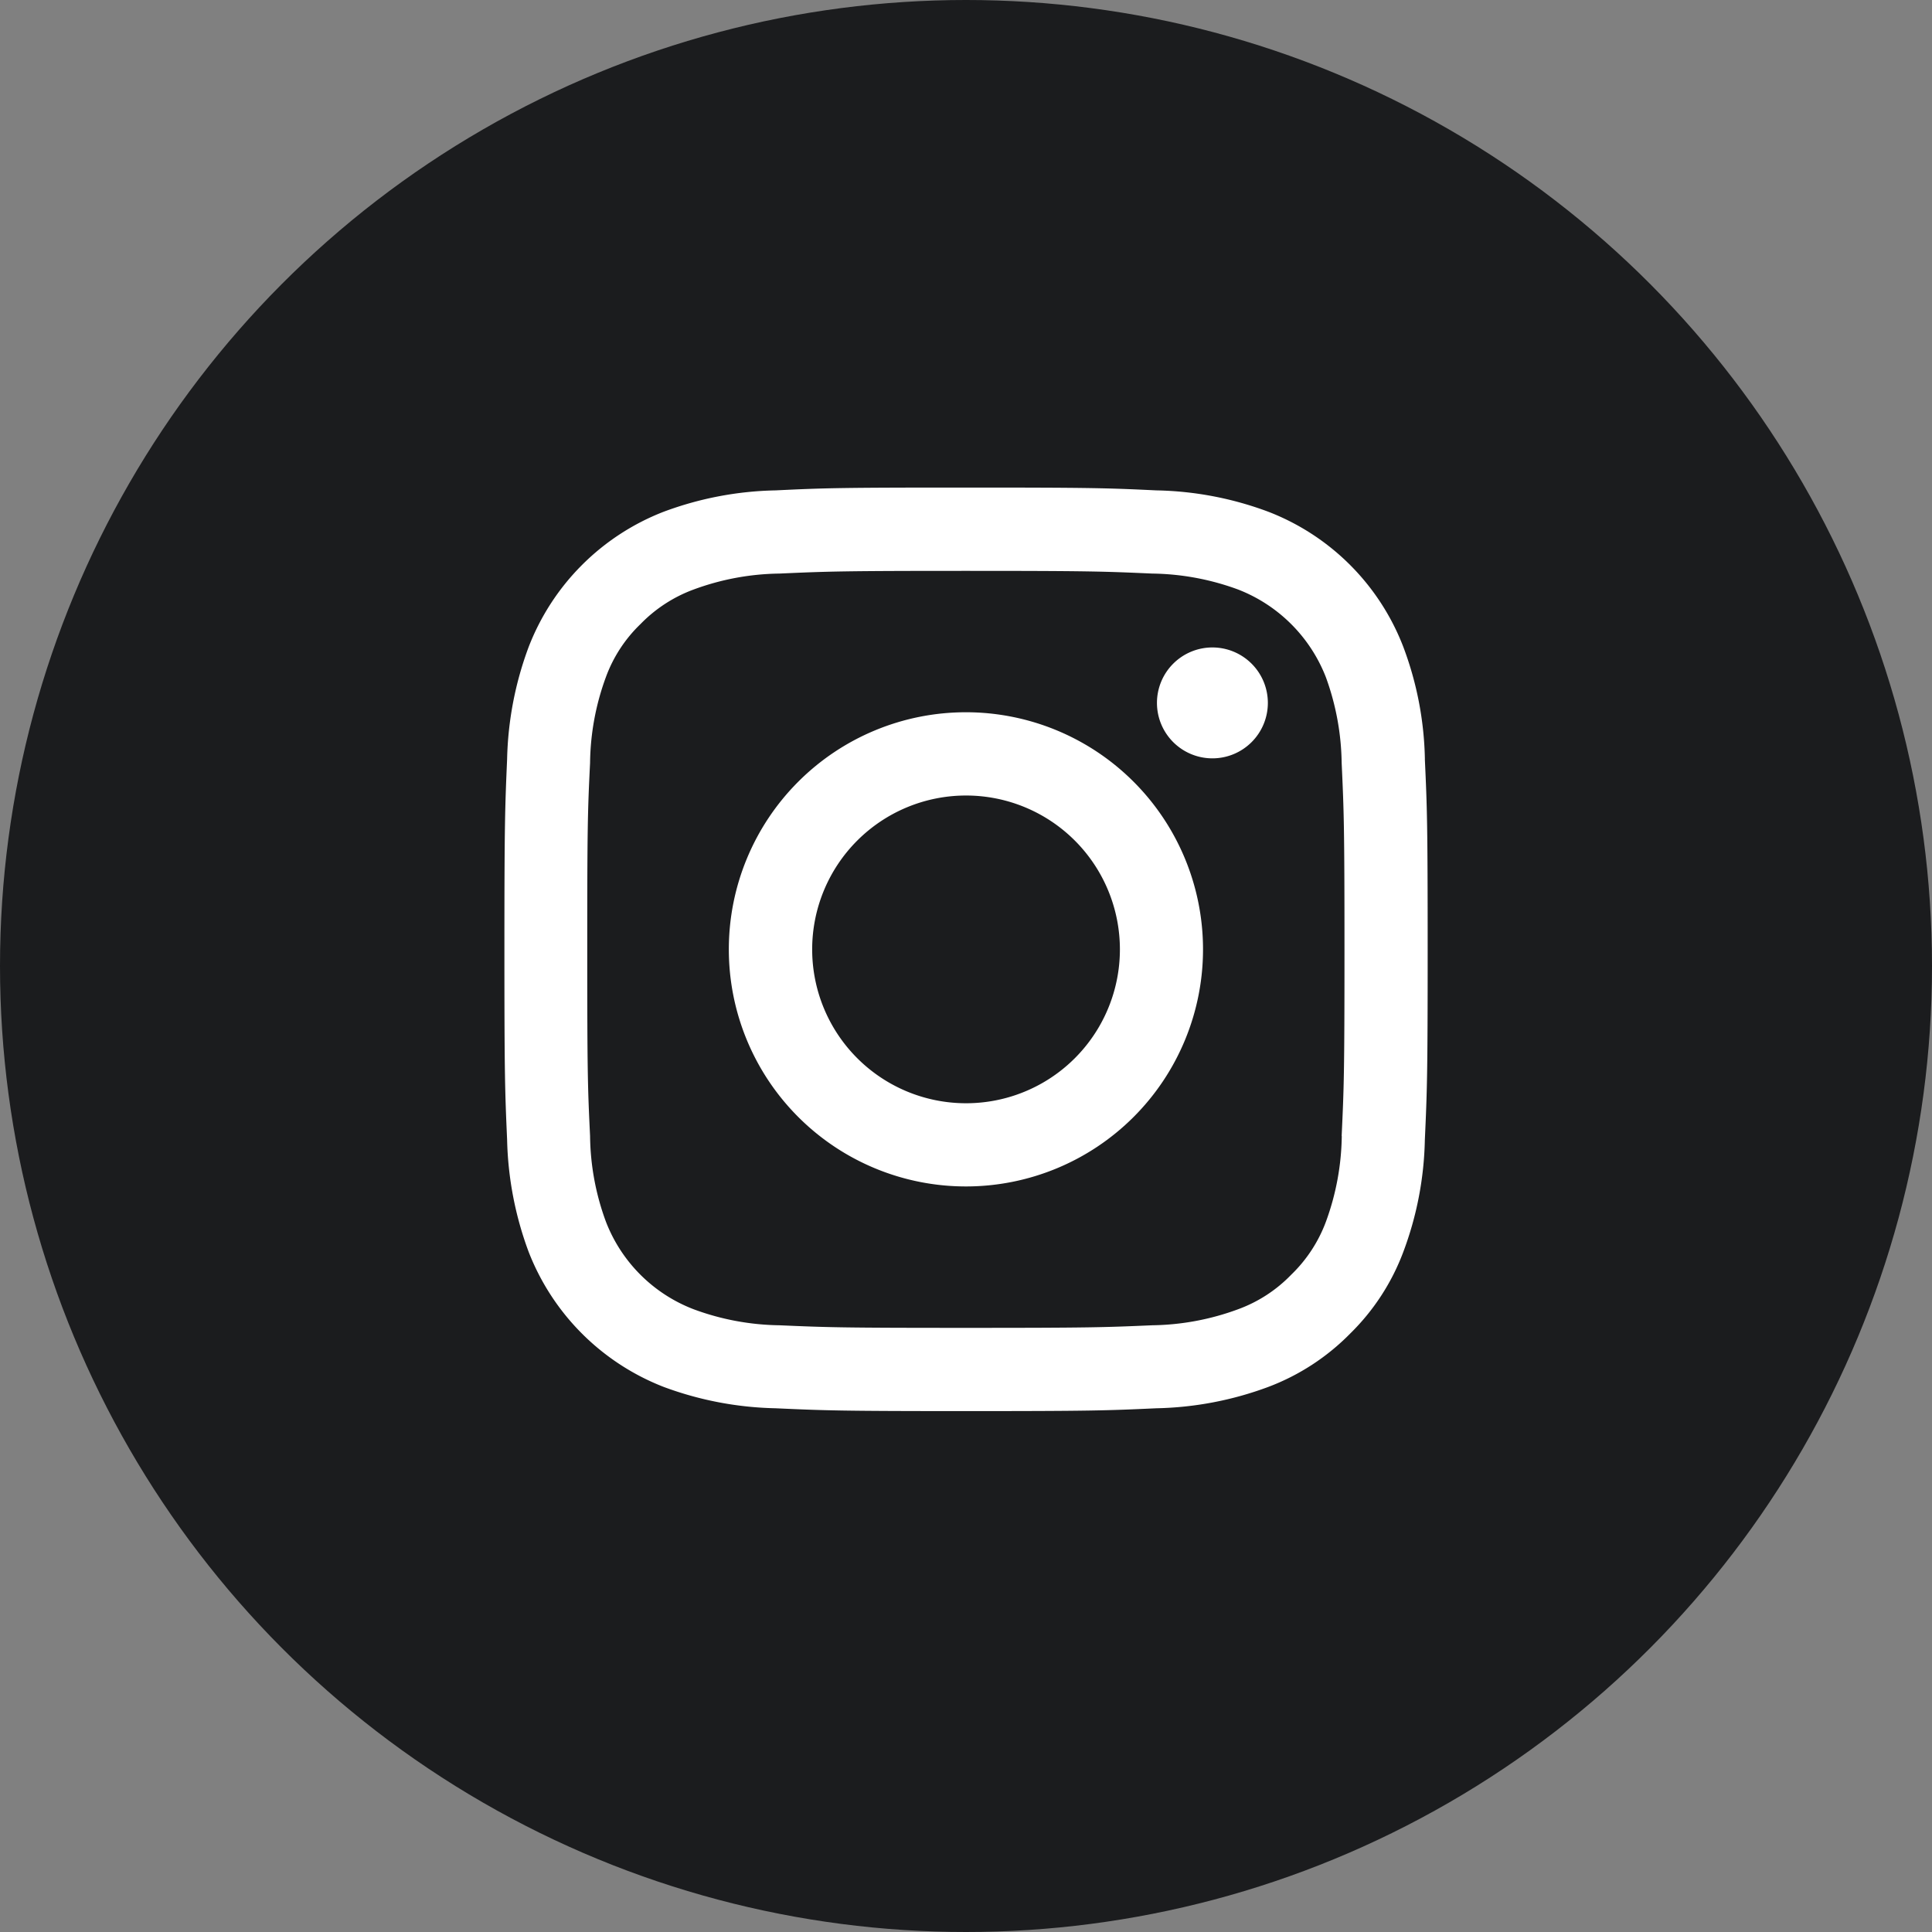 <svg xmlns="http://www.w3.org/2000/svg" width="50" height="50" viewBox="0 0 50 50">
  <rect x="0" y="0" width="50" height="50" fill="#808080" stroke="none"/>
  <g id="Group_241" data-name="Group 241" transform="translate(-968 -469)">
    <circle id="Ellipse_4" data-name="Ellipse 4" cx="25" cy="25" r="25" transform="translate(968 469)" fill="#1b1c1e"/>
    <g id="Group_174" data-name="Group 174" transform="translate(981.052 481.623)">
      <path id="Path_183" data-name="Path 183" d="M713.169,227.06a1.435,1.435,0,1,0-1.435,1.433,1.435,1.435,0,0,0,1.435-1.433" transform="translate(-693.409 -221.49)" fill="#fff"/>
      <path id="Path_184" data-name="Path 184" d="M355.006,150.109a6.665,6.665,0,0,1-.41,2.218,3.691,3.691,0,0,1-.9,1.374,3.651,3.651,0,0,1-1.372.892,6.645,6.645,0,0,1-2.221.415c-1.26.055-1.633.067-4.827.067s-3.567-.012-4.827-.067a6.623,6.623,0,0,1-2.218-.415,3.949,3.949,0,0,1-2.269-2.266,6.587,6.587,0,0,1-.41-2.218c-.061-1.259-.073-1.639-.073-4.826s.011-3.57.073-4.83a6.63,6.63,0,0,1,.41-2.221,3.636,3.636,0,0,1,.895-1.371,3.7,3.7,0,0,1,1.374-.894,6.625,6.625,0,0,1,2.218-.413c1.259-.056,1.636-.07,4.827-.07s3.567.014,4.827.07a6.647,6.647,0,0,1,2.221.413,3.985,3.985,0,0,1,2.269,2.265,6.709,6.709,0,0,1,.41,2.221c.058,1.26.073,1.636.073,4.83s-.014,3.567-.073,4.826Zm2.151-9.754a8.685,8.685,0,0,0-.557-2.9,6.093,6.093,0,0,0-3.492-3.5,8.711,8.711,0,0,0-2.9-.554c-1.274-.061-1.68-.073-4.927-.073s-3.653.011-4.927.073a8.746,8.746,0,0,0-2.9.554,6.115,6.115,0,0,0-3.492,3.5,8.835,8.835,0,0,0-.557,2.9c-.055,1.274-.07,1.681-.07,4.928s.014,3.65.07,4.924a8.872,8.872,0,0,0,.557,2.9,6.135,6.135,0,0,0,3.492,3.495,8.82,8.82,0,0,0,2.9.554c1.274.058,1.683.073,4.927.073s3.653-.014,4.927-.073a8.785,8.785,0,0,0,2.9-.554,5.875,5.875,0,0,0,2.115-1.379,5.813,5.813,0,0,0,1.376-2.115,8.721,8.721,0,0,0,.557-2.9c.058-1.274.073-1.681.073-4.924s-.014-3.654-.073-4.928Z" transform="translate(-333.333 -133.333)" fill="#fff"/>
      <path id="Path_185" data-name="Path 185" d="M469.212,273.132a3.982,3.982,0,1,1,3.985-3.979A3.981,3.981,0,0,1,469.212,273.132Zm0-10.119a6.136,6.136,0,1,0,6.136,6.139A6.137,6.137,0,0,0,469.212,263.013Z" transform="translate(-457.266 -257.203)" fill="#fff"/>
    </g>
  </g>
</svg>

